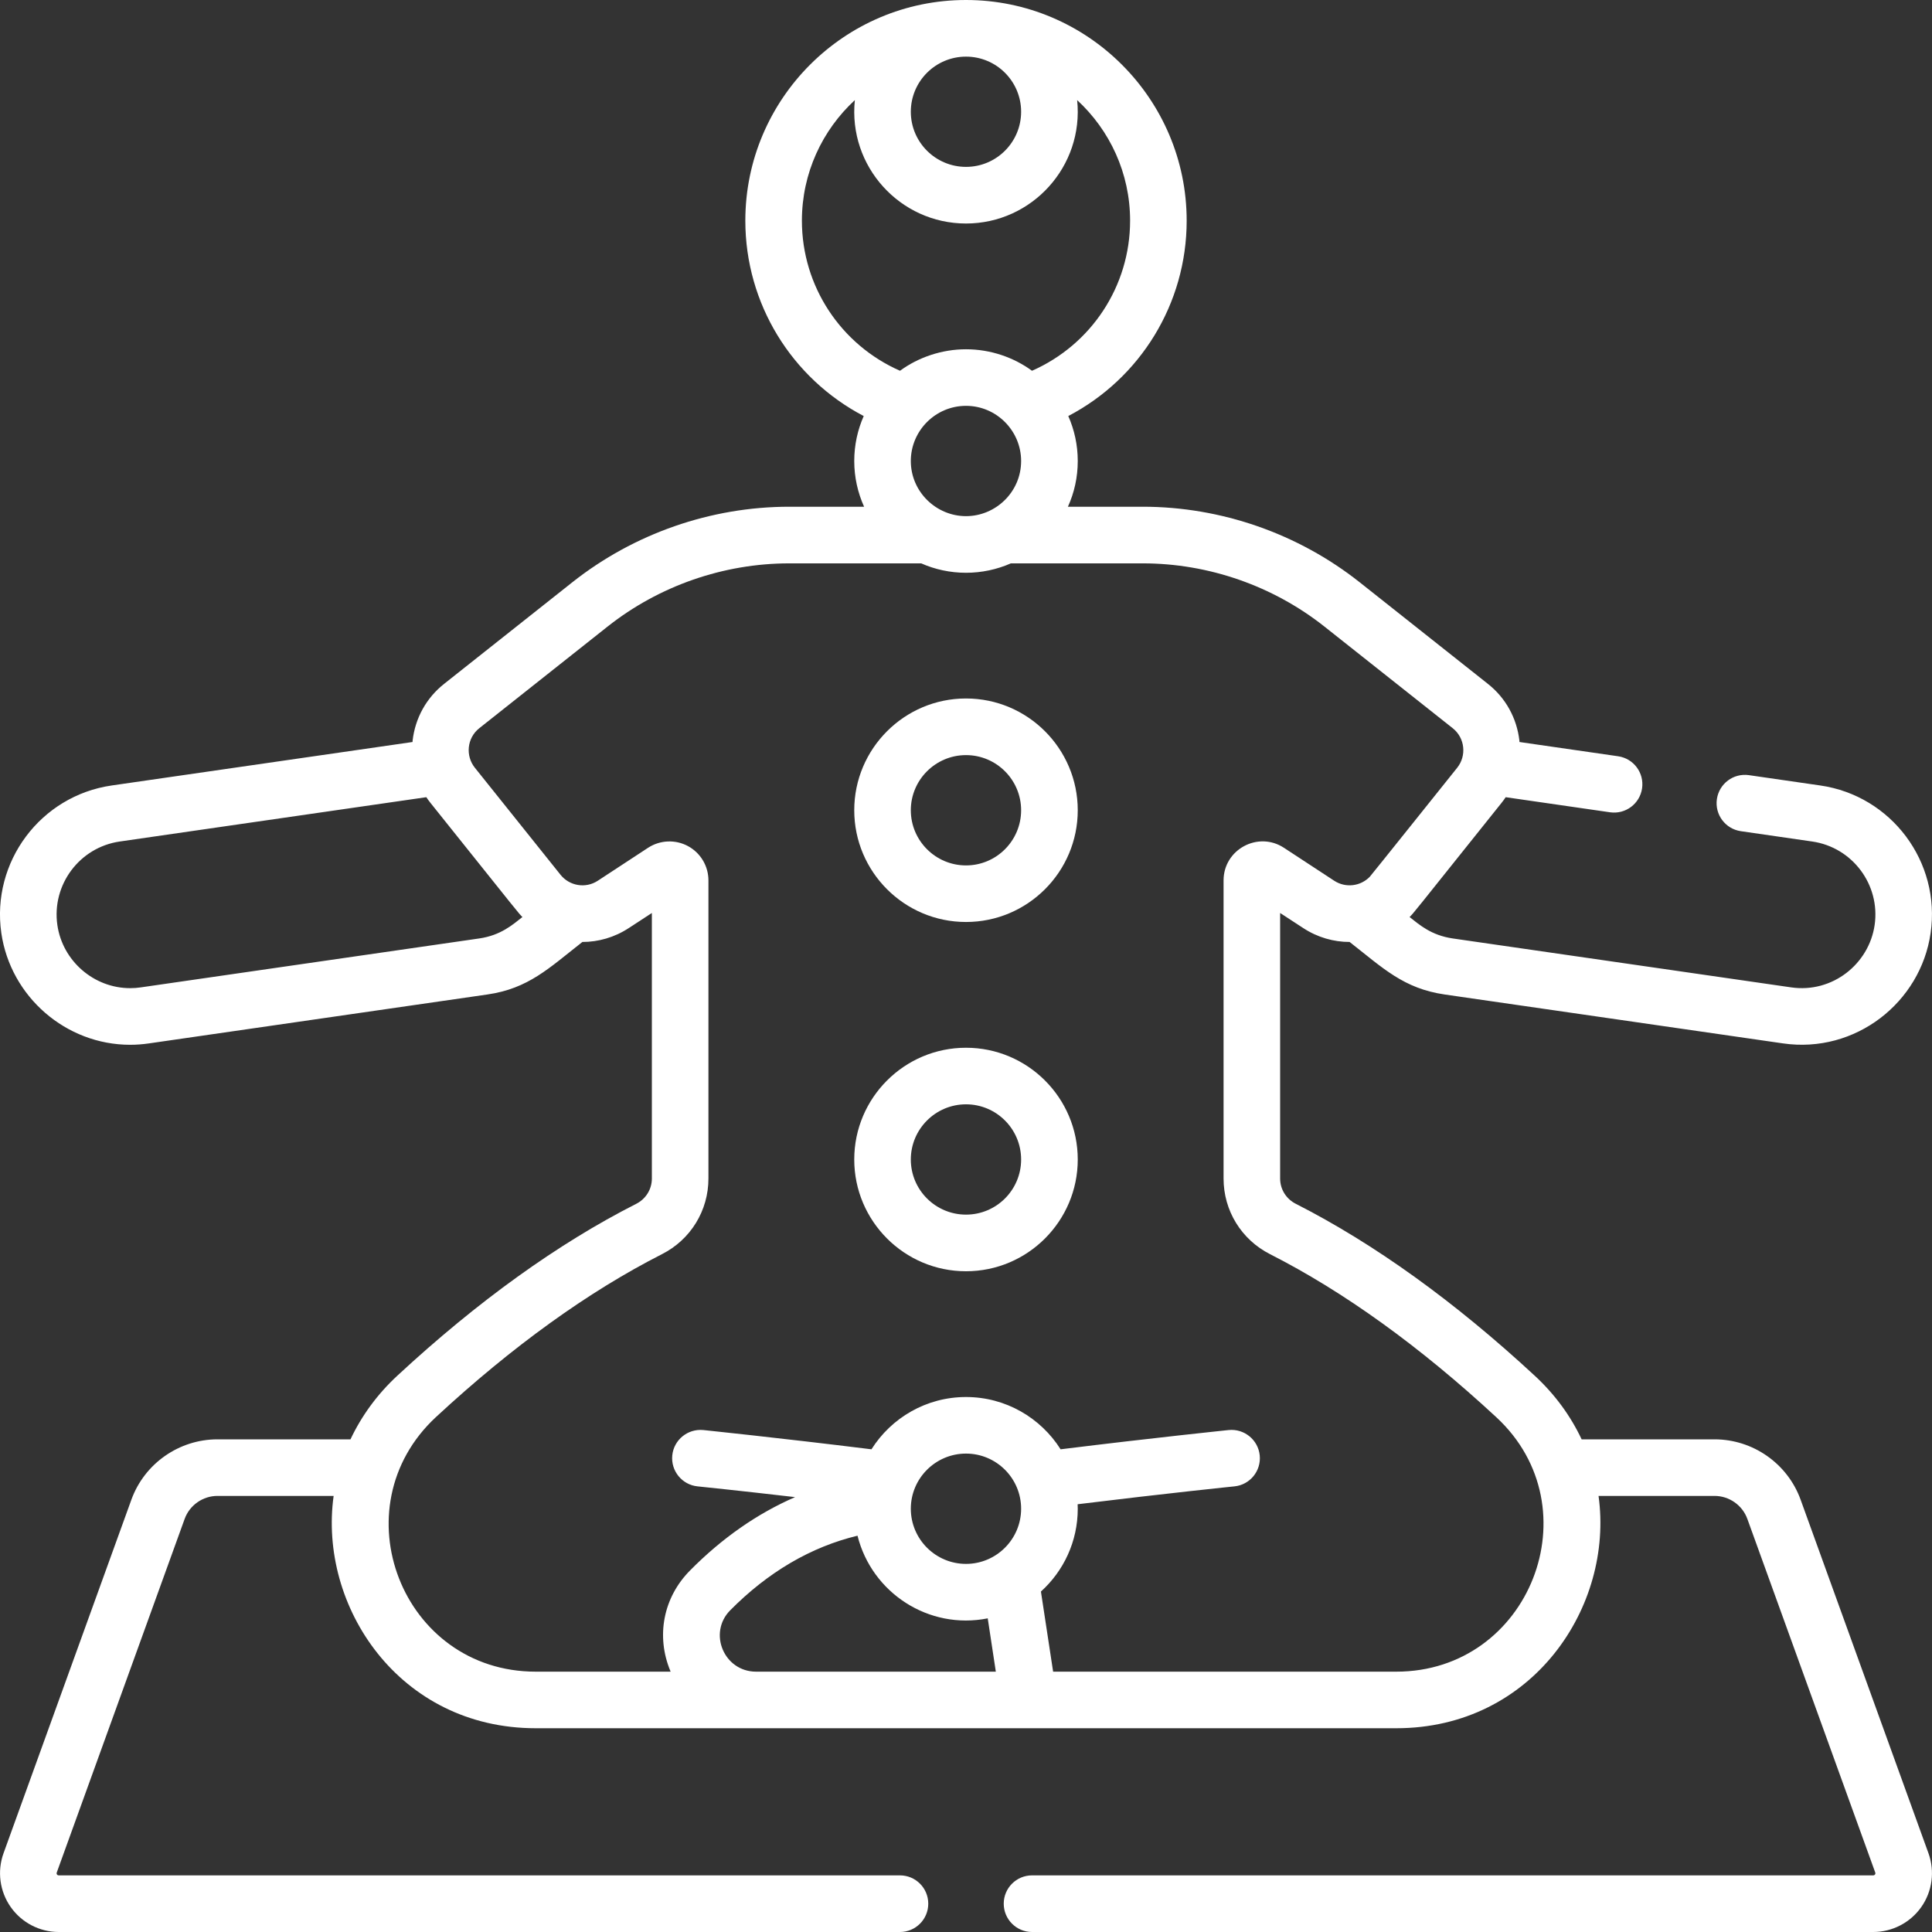 <svg width="32" height="32" viewBox="0 0 32 32" fill="none" xmlns="http://www.w3.org/2000/svg">
<rect x="0" y="0" width="32" height="32" fill="#333333" stroke="none"/>
<g clip-path="url(#clip0_3_3)">
<path d="M29.824 24.84C29.608 24.242 29.035 23.84 28.398 23.84H26.197C26.015 23.454 25.756 23.097 25.422 22.788C24.094 21.558 22.761 20.599 21.461 19.938C21.302 19.857 21.203 19.697 21.203 19.52V15.122L21.586 15.372C21.823 15.527 22.09 15.602 22.354 15.602C22.906 16.034 23.247 16.373 23.929 16.472L29.533 17.282C30.729 17.455 31.811 16.607 31.977 15.455C32.148 14.277 31.328 13.18 30.15 13.01L28.968 12.839C28.711 12.802 28.474 12.98 28.437 13.236C28.4 13.492 28.577 13.73 28.834 13.767L30.016 13.938C30.682 14.034 31.146 14.654 31.05 15.321C30.956 15.968 30.349 16.453 29.667 16.354L24.064 15.544C23.705 15.492 23.509 15.316 23.347 15.189C23.428 15.107 23.343 15.207 24.868 13.301C24.893 13.27 24.917 13.237 24.939 13.204L26.667 13.454C26.924 13.491 27.161 13.313 27.198 13.057C27.235 12.801 27.058 12.563 26.801 12.526L25.167 12.29C25.167 12.282 25.167 12.275 25.166 12.267C25.123 11.893 24.938 11.559 24.643 11.326L22.52 9.644C21.502 8.838 20.226 8.393 18.927 8.393H17.688C17.793 8.162 17.851 7.906 17.851 7.636C17.851 7.371 17.795 7.119 17.694 6.891C18.887 6.267 19.655 5.03 19.655 3.655C19.655 1.64 18.015 0 16 0C13.985 0 12.345 1.64 12.345 3.655C12.345 5.03 13.113 6.267 14.306 6.891C14.205 7.119 14.149 7.371 14.149 7.636C14.149 7.906 14.208 8.162 14.312 8.393H13.073C11.774 8.393 10.498 8.838 9.48 9.644L7.357 11.326C7.062 11.559 6.877 11.893 6.834 12.267C6.833 12.275 6.833 12.282 6.833 12.29L1.85 13.01C0.672 13.18 -0.148 14.277 0.022 15.455C0.175 16.509 1.092 17.305 2.156 17.305C2.26 17.305 2.364 17.297 2.467 17.282L8.071 16.472C8.752 16.374 9.091 16.037 9.646 15.602C9.91 15.602 10.177 15.527 10.414 15.372L10.797 15.122V19.52C10.797 19.697 10.698 19.857 10.54 19.938C9.241 20.597 7.911 21.554 6.586 22.781C6.249 23.092 5.988 23.452 5.805 23.84H3.602C2.965 23.84 2.392 24.242 2.176 24.84L0.058 30.697C-0.049 30.994 -0.005 31.327 0.177 31.586C0.359 31.845 0.656 32 0.973 32H14.906C15.165 32 15.375 31.79 15.375 31.531C15.375 31.272 15.165 31.062 14.906 31.062H0.973C0.967 31.062 0.955 31.062 0.944 31.048C0.934 31.033 0.938 31.021 0.94 31.015L3.058 25.159C3.14 24.931 3.359 24.777 3.602 24.777H5.526C5.272 26.602 6.607 28.625 8.873 28.625H23.127C25.387 28.625 26.731 26.608 26.477 24.777H28.398C28.641 24.777 28.86 24.931 28.942 25.159L31.06 31.015C31.062 31.021 31.066 31.032 31.056 31.047C31.045 31.062 31.033 31.062 31.027 31.062H17.094C16.835 31.062 16.625 31.272 16.625 31.531C16.625 31.79 16.835 32 17.094 32H31.027C31.343 32 31.641 31.845 31.823 31.586C32.005 31.327 32.049 30.994 31.942 30.697L29.824 24.84ZM16 0.938C16.504 0.938 16.913 1.347 16.913 1.851C16.913 2.355 16.504 2.764 16 2.764C15.496 2.764 15.086 2.355 15.086 1.851C15.086 1.347 15.496 0.938 16 0.938ZM13.282 3.655C13.282 2.866 13.62 2.155 14.159 1.658C14.045 2.755 14.908 3.702 16 3.702C17.092 3.702 17.955 2.755 17.841 1.658C18.38 2.155 18.718 2.866 18.718 3.655C18.718 4.74 18.075 5.709 17.093 6.141C16.792 5.92 16.406 5.785 16 5.785C15.602 5.785 15.212 5.917 14.907 6.141C13.925 5.709 13.282 4.74 13.282 3.655ZM16.913 7.636C16.913 8.149 16.491 8.549 16 8.549C15.508 8.549 15.086 8.147 15.086 7.636C15.086 7.132 15.497 6.722 16 6.722C16.506 6.722 16.913 7.136 16.913 7.636ZM7.936 15.544L2.333 16.354C2.274 16.363 2.215 16.367 2.156 16.367C1.555 16.367 1.036 15.917 0.95 15.321C0.854 14.654 1.318 14.034 1.984 13.938L7.061 13.204C7.083 13.237 7.107 13.27 7.132 13.301C8.664 15.216 8.579 15.114 8.653 15.189C8.493 15.314 8.297 15.492 7.936 15.544ZM12.523 27.688C11.993 27.688 11.723 27.048 12.094 26.672C12.723 26.037 13.431 25.622 14.203 25.436C14.439 26.38 15.379 27 16.36 26.805L16.494 27.688H12.523ZM16 25.903C15.496 25.903 15.086 25.493 15.086 24.989C15.086 24.486 15.496 24.076 16 24.076C16.504 24.076 16.913 24.486 16.913 24.989C16.913 25.494 16.502 25.903 16 25.903ZM23.127 27.688H17.443L17.241 26.361C17.616 26.022 17.851 25.533 17.851 24.989C17.851 24.964 17.85 24.94 17.849 24.915C19.314 24.735 20.434 24.62 20.446 24.619C20.704 24.593 20.891 24.363 20.865 24.105C20.839 23.848 20.608 23.66 20.351 23.686C20.338 23.688 19.124 23.812 17.567 24.005C17.238 23.485 16.659 23.139 16 23.139C15.341 23.139 14.762 23.485 14.434 24.005C12.876 23.812 11.662 23.688 11.649 23.686C11.391 23.661 11.161 23.848 11.135 24.105C11.109 24.363 11.297 24.593 11.554 24.619C11.563 24.62 12.214 24.686 13.169 24.797C12.541 25.07 11.959 25.476 11.428 26.013C10.986 26.46 10.862 27.098 11.104 27.679C11.106 27.682 11.107 27.685 11.108 27.688H8.873C8.873 27.688 8.873 27.688 8.873 27.688C6.656 27.688 5.601 24.971 7.223 23.469C8.484 22.301 9.743 21.394 10.964 20.773C11.439 20.532 11.734 20.052 11.734 19.52V14.583C11.734 14.345 11.604 14.127 11.395 14.014C11.189 13.903 10.935 13.911 10.734 14.042L9.901 14.588C9.696 14.722 9.43 14.672 9.284 14.489L7.865 12.716C7.708 12.52 7.732 12.225 7.939 12.061L10.062 10.379C10.915 9.703 11.985 9.331 13.074 9.331H15.258C15.484 9.431 15.738 9.487 16 9.487C16.257 9.487 16.511 9.433 16.743 9.331H18.927C20.015 9.331 21.085 9.703 21.938 10.379L24.061 12.061C24.267 12.224 24.293 12.519 24.136 12.716C24.114 12.743 22.712 14.497 22.688 14.522C22.537 14.678 22.291 14.713 22.099 14.588L21.266 14.042C20.837 13.761 20.266 14.07 20.266 14.583V19.52C20.266 20.052 20.561 20.532 21.036 20.773C22.26 21.395 23.521 22.304 24.785 23.475C26.402 24.974 25.339 27.688 23.127 27.688Z" fill="white"/>
<path d="M16 17.354C14.979 17.354 14.149 18.184 14.149 19.205C14.149 20.225 14.979 21.056 16 21.056C17.021 21.056 17.851 20.225 17.851 19.205C17.851 18.184 17.021 17.354 16 17.354ZM16 20.118C15.496 20.118 15.086 19.709 15.086 19.205C15.086 18.701 15.496 18.291 16 18.291C16.504 18.291 16.913 18.701 16.913 19.205C16.913 19.709 16.504 20.118 16 20.118Z" fill="white"/>
<path d="M16 11.569C14.979 11.569 14.149 12.4 14.149 13.42C14.149 14.441 14.979 15.271 16 15.271C17.021 15.271 17.851 14.441 17.851 13.42C17.851 12.4 17.021 11.569 16 11.569ZM16 14.334C15.496 14.334 15.086 13.924 15.086 13.42C15.086 12.917 15.496 12.507 16 12.507C16.504 12.507 16.913 12.917 16.913 13.42C16.913 13.924 16.504 14.334 16 14.334Z" fill="white"/>
</g>
<defs>
<clipPath id="clip0_3_3">
<rect width="32" height="32" fill="white"/>
</clipPath>
</defs>
</svg>
